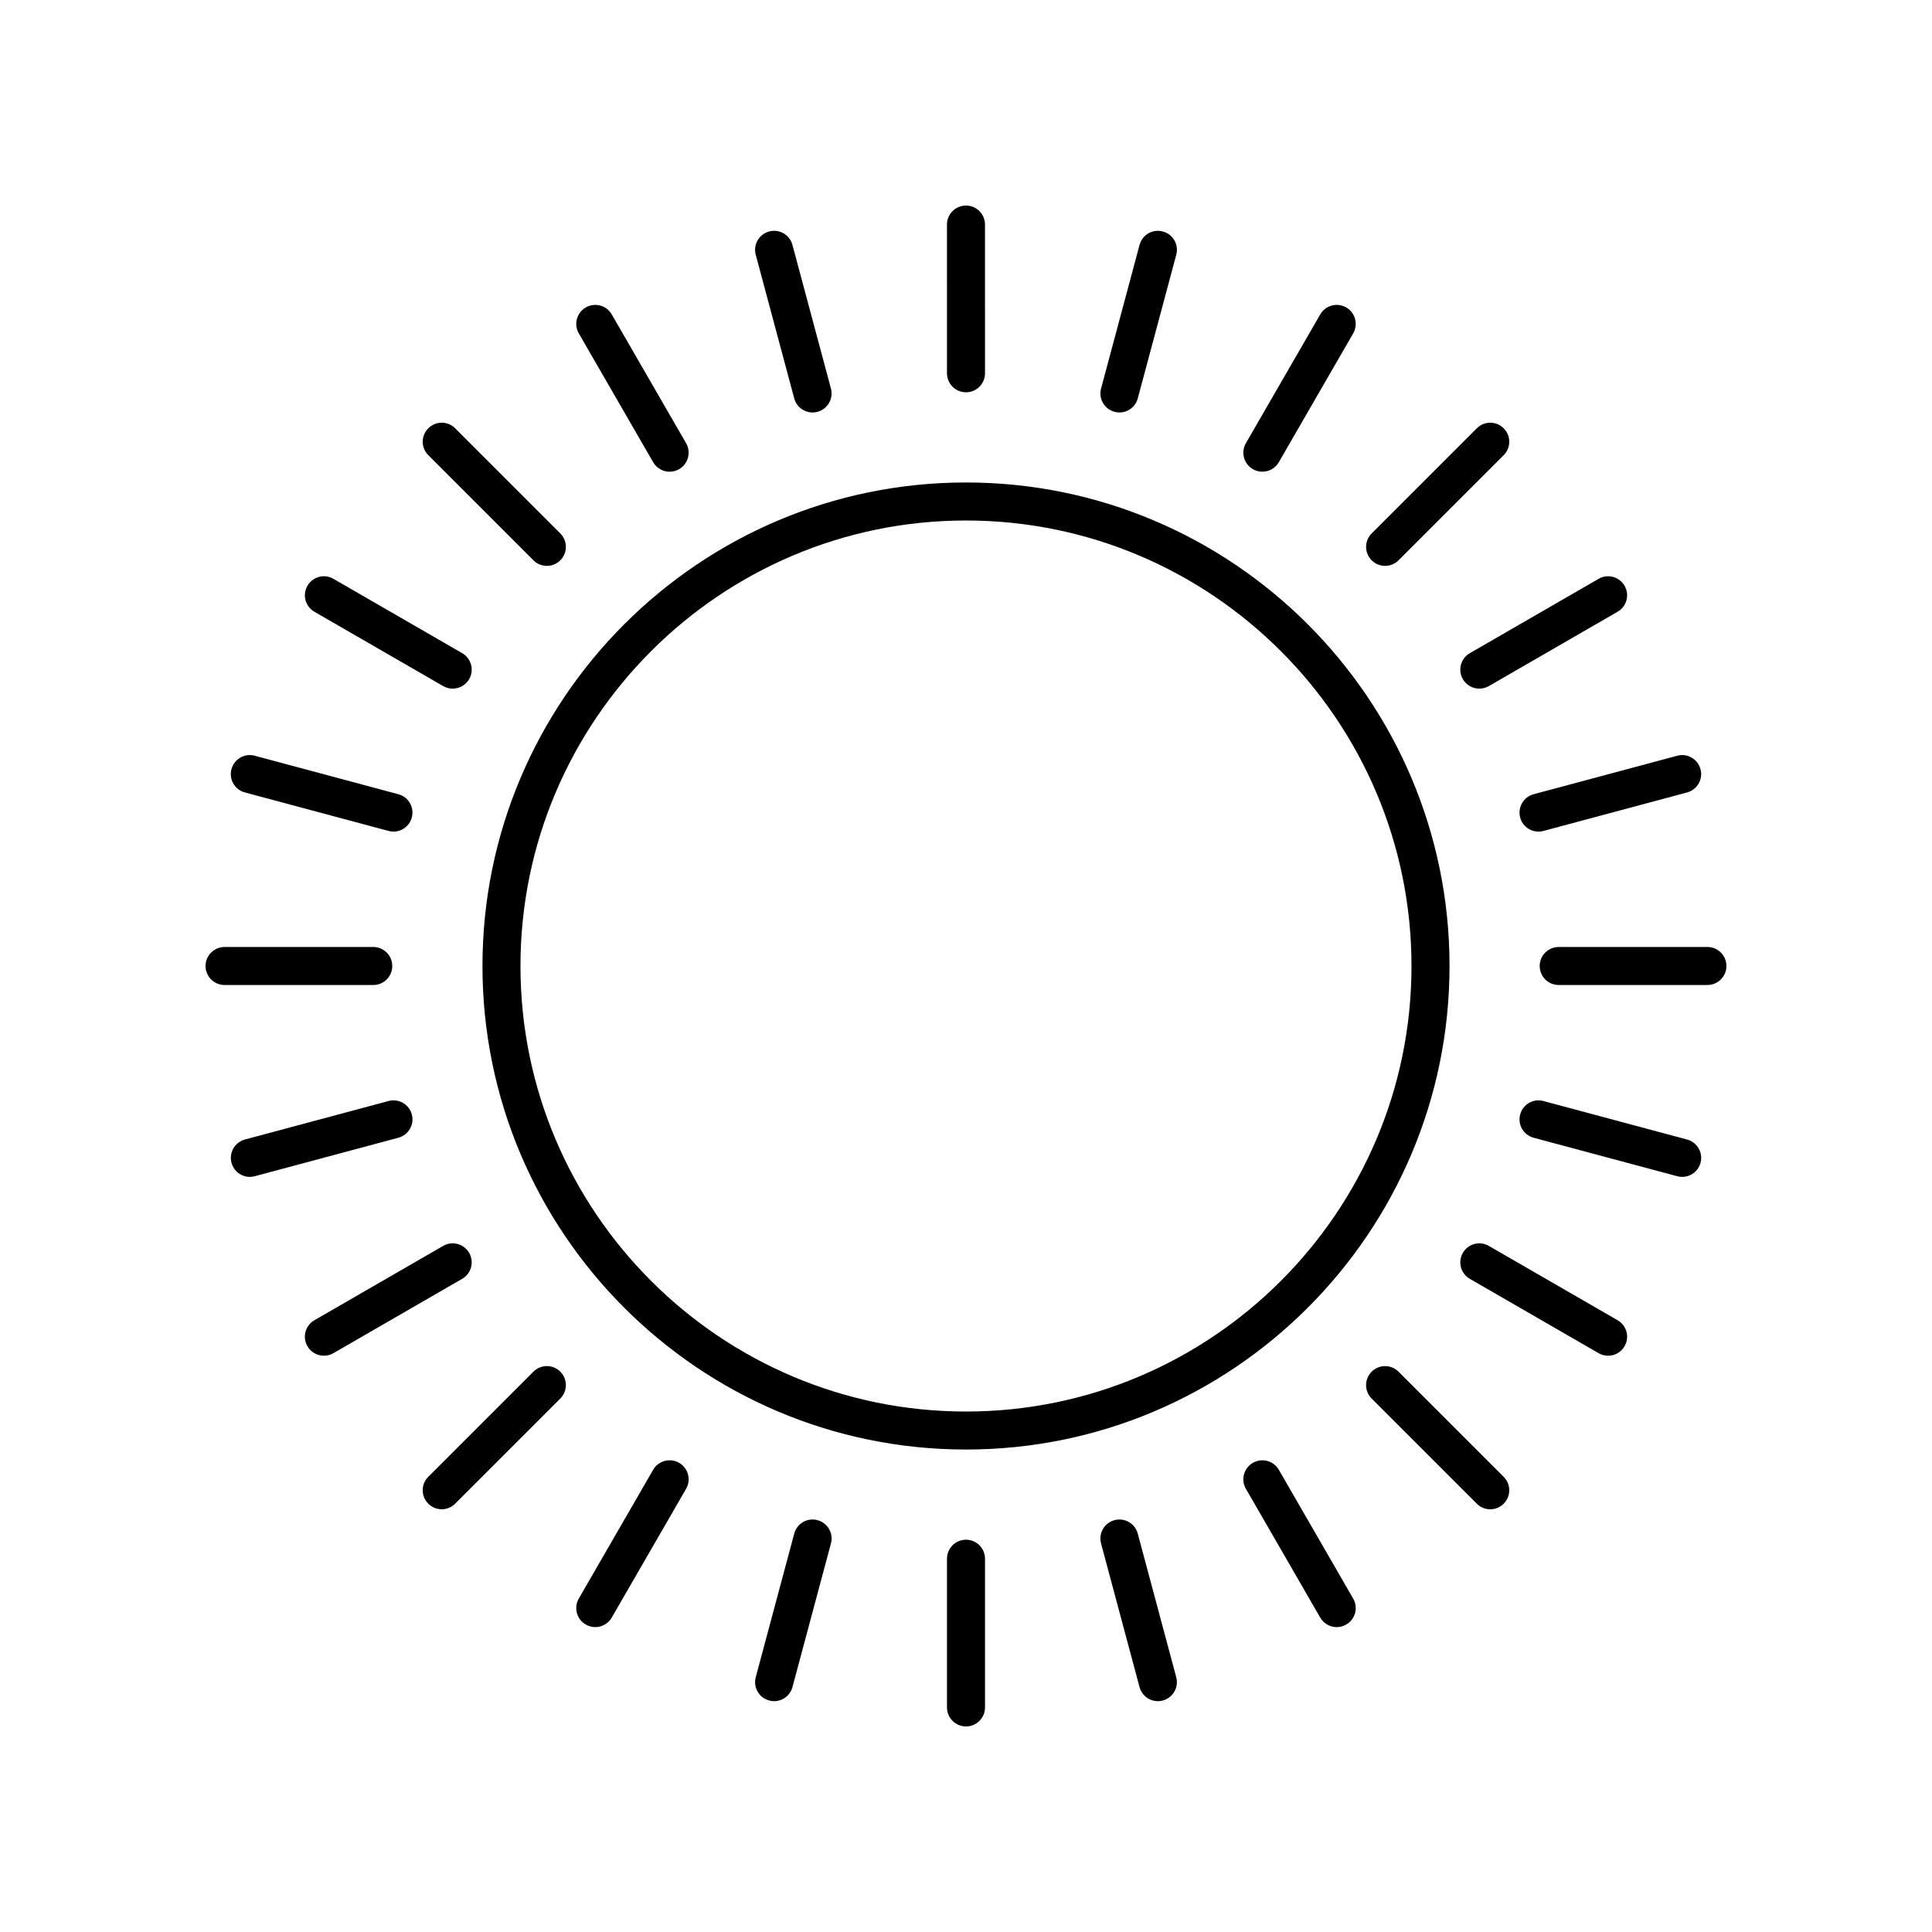 <?xml version="1.0" encoding="UTF-8"?>
<!-- Uploaded to: SVG Repo, www.svgrepo.com, Generator: SVG Repo Mixer Tools -->
<svg fill="#000000" width="800px" height="800px" version="1.1" viewBox="144 144 512 512" xmlns="http://www.w3.org/2000/svg">
 <g>
  <path d="m400 271.86c-70.66 0-128.14 57.484-128.14 128.14-0.004 70.66 57.48 128.14 128.14 128.14 70.656 0 128.14-57.484 128.14-128.14 0-70.66-57.484-128.14-128.14-128.14zm0 246.21c-65.102 0-118.07-52.961-118.07-118.06s52.965-118.07 118.07-118.07 118.06 52.965 118.06 118.07-52.961 118.06-118.06 118.06z"/>
  <path d="m394.96 242.92c0 2.781 2.254 5.039 5.039 5.039 2.781 0 5.039-2.254 5.039-5.039l-0.004-39.406c0-2.781-2.254-5.039-5.039-5.039-2.781 0-5.039 2.254-5.039 5.039z"/>
  <path d="m359.34 253.31c0.43 0 0.871-0.055 1.305-0.176 2.688-0.723 4.281-3.484 3.562-6.168l-10.199-38.062c-0.719-2.688-3.481-4.289-6.168-3.562-2.688 0.723-4.281 3.484-3.562 6.168l10.199 38.062c0.602 2.254 2.637 3.738 4.863 3.738z"/>
  <path d="m297.39 232.36 19.703 34.129c0.934 1.617 2.629 2.519 4.367 2.519 0.855 0 1.719-0.215 2.516-0.676 2.41-1.391 3.234-4.473 1.844-6.883l-19.703-34.129c-1.391-2.41-4.469-3.234-6.879-1.844-2.414 1.395-3.238 4.473-1.848 6.883z"/>
  <path d="m257.5 257.5c-1.969 1.969-1.969 5.156 0 7.125l27.863 27.863c0.984 0.984 2.273 1.477 3.562 1.477 1.289 0 2.578-0.492 3.562-1.477 1.969-1.969 1.969-5.156 0-7.125l-27.863-27.863c-1.969-1.969-5.156-1.969-7.125 0z"/>
  <path d="m227.32 306.12 34.129 19.703c0.793 0.457 1.66 0.676 2.516 0.676 1.742 0 3.434-0.902 4.367-2.519 1.391-2.41 0.562-5.492-1.844-6.883l-34.129-19.703c-2.418-1.398-5.488-0.57-6.883 1.844-1.391 2.41-0.566 5.488 1.844 6.883z"/>
  <path d="m205.34 347.84c-0.723 2.688 0.875 5.449 3.562 6.168l38.062 10.199c0.438 0.117 0.875 0.176 1.305 0.176 2.227 0 4.262-1.484 4.863-3.738 0.723-2.688-0.875-5.449-3.562-6.168l-38.062-10.199c-2.703-0.734-5.449 0.879-6.168 3.562z"/>
  <path d="m203.51 405.04h39.406c2.781 0 5.039-2.254 5.039-5.039 0-2.781-2.254-5.039-5.039-5.039l-39.406 0.004c-2.781 0-5.039 2.254-5.039 5.039 0.004 2.781 2.258 5.035 5.039 5.035z"/>
  <path d="m208.91 445.98c-2.688 0.723-4.281 3.484-3.562 6.168 0.602 2.25 2.637 3.738 4.863 3.738 0.43 0 0.871-0.055 1.305-0.176l38.062-10.199c2.688-0.723 4.281-3.484 3.562-6.168-0.723-2.688-3.492-4.289-6.168-3.562z"/>
  <path d="m229.84 503.28c0.855 0 1.719-0.215 2.516-0.676l34.129-19.703c2.41-1.391 3.234-4.473 1.844-6.883-1.395-2.41-4.477-3.238-6.883-1.844l-34.129 19.703c-2.414 1.391-3.238 4.473-1.848 6.883 0.934 1.613 2.629 2.519 4.371 2.519z"/>
  <path d="m261.06 543.97c1.289 0 2.578-0.492 3.562-1.477l27.863-27.863c1.969-1.969 1.969-5.156 0-7.125s-5.156-1.969-7.125 0l-27.863 27.863c-1.969 1.969-1.969 5.156 0 7.125 0.984 0.984 2.273 1.477 3.562 1.477z"/>
  <path d="m317.09 533.51-19.703 34.129c-1.391 2.41-0.566 5.492 1.848 6.883 0.793 0.457 1.66 0.676 2.516 0.676 1.742 0 3.434-0.902 4.367-2.519l19.703-34.129c1.391-2.41 0.566-5.492-1.844-6.883-2.422-1.391-5.496-0.566-6.887 1.844z"/>
  <path d="m354.48 550.42-10.199 38.062c-0.723 2.688 0.875 5.449 3.562 6.168 0.438 0.117 0.875 0.176 1.305 0.176 2.223 0 4.262-1.484 4.863-3.738l10.199-38.062c0.723-2.688-0.875-5.449-3.562-6.168-2.703-0.73-5.453 0.875-6.168 3.562z"/>
  <path d="m394.96 557.08v39.406c0 2.781 2.254 5.039 5.039 5.039 2.781 0 5.039-2.254 5.039-5.039v-39.406c0-2.781-2.254-5.039-5.039-5.039s-5.039 2.258-5.039 5.039z"/>
  <path d="m439.35 546.86c-2.688 0.723-4.281 3.484-3.562 6.168l10.199 38.062c0.602 2.25 2.637 3.738 4.863 3.738 0.43 0 0.871-0.055 1.305-0.176 2.688-0.723 4.281-3.484 3.562-6.168l-10.199-38.062c-0.719-2.691-3.484-4.293-6.168-3.562z"/>
  <path d="m476.02 531.67c-2.41 1.391-3.234 4.473-1.844 6.883l19.703 34.129c0.934 1.617 2.629 2.519 4.367 2.519 0.855 0 1.719-0.215 2.516-0.676 2.41-1.391 3.234-4.473 1.844-6.883l-19.703-34.129c-1.395-2.41-4.465-3.234-6.883-1.844z"/>
  <path d="m535.37 542.5c0.984 0.984 2.273 1.477 3.562 1.477 1.289 0 2.578-0.492 3.562-1.477 1.969-1.969 1.969-5.156 0-7.125l-27.863-27.863c-1.969-1.969-5.156-1.969-7.125 0s-1.969 5.156 0 7.125z"/>
  <path d="m570.16 503.28c1.742 0 3.434-0.902 4.367-2.519 1.391-2.41 0.566-5.492-1.844-6.883l-34.129-19.703c-2.422-1.391-5.492-0.566-6.883 1.844-1.391 2.41-0.562 5.492 1.844 6.883l34.129 19.703c0.793 0.457 1.66 0.676 2.516 0.676z"/>
  <path d="m589.79 455.89c2.227 0 4.262-1.484 4.863-3.738 0.723-2.688-0.875-5.449-3.562-6.168l-38.062-10.199c-2.707-0.727-5.453 0.875-6.168 3.562-0.723 2.688 0.875 5.449 3.562 6.168l38.062 10.199c0.438 0.121 0.875 0.176 1.305 0.176z"/>
  <path d="m596.48 394.96h-39.406c-2.781 0-5.039 2.254-5.039 5.039 0 2.781 2.254 5.039 5.039 5.039l39.406-0.004c2.781 0 5.039-2.254 5.039-5.039 0-2.781-2.258-5.035-5.039-5.035z"/>
  <path d="m591.09 354.01c2.688-0.723 4.281-3.484 3.562-6.168-0.723-2.688-3.492-4.297-6.168-3.562l-38.062 10.199c-2.688 0.723-4.281 3.484-3.562 6.168 0.602 2.25 2.637 3.738 4.863 3.738 0.43 0 0.871-0.055 1.305-0.176z"/>
  <path d="m531.67 323.98c0.934 1.617 2.629 2.519 4.367 2.519 0.855 0 1.719-0.215 2.516-0.676l34.129-19.703c2.41-1.391 3.234-4.469 1.844-6.879-1.398-2.41-4.469-3.242-6.883-1.844l-34.129 19.703c-2.406 1.387-3.234 4.469-1.844 6.879z"/>
  <path d="m535.37 257.5-27.863 27.863c-1.969 1.969-1.969 5.156 0 7.125 0.984 0.984 2.273 1.477 3.562 1.477 1.289 0 2.578-0.492 3.562-1.477l27.863-27.863c1.969-1.969 1.969-5.156 0-7.125s-5.156-1.969-7.125 0z"/>
  <path d="m476.02 268.33c0.793 0.457 1.66 0.676 2.516 0.676 1.742 0 3.434-0.902 4.367-2.519l19.703-34.129c1.391-2.41 0.566-5.488-1.844-6.883-2.422-1.391-5.492-0.566-6.883 1.844l-19.703 34.129c-1.391 2.41-0.566 5.492 1.844 6.883z"/>
  <path d="m440.66 253.31c2.223 0 4.262-1.484 4.863-3.738l10.199-38.062c0.723-2.688-0.875-5.449-3.562-6.168-2.703-0.73-5.449 0.875-6.168 3.562l-10.199 38.062c-0.723 2.688 0.875 5.449 3.562 6.168 0.434 0.121 0.871 0.176 1.305 0.176z"/>
 </g>
</svg>